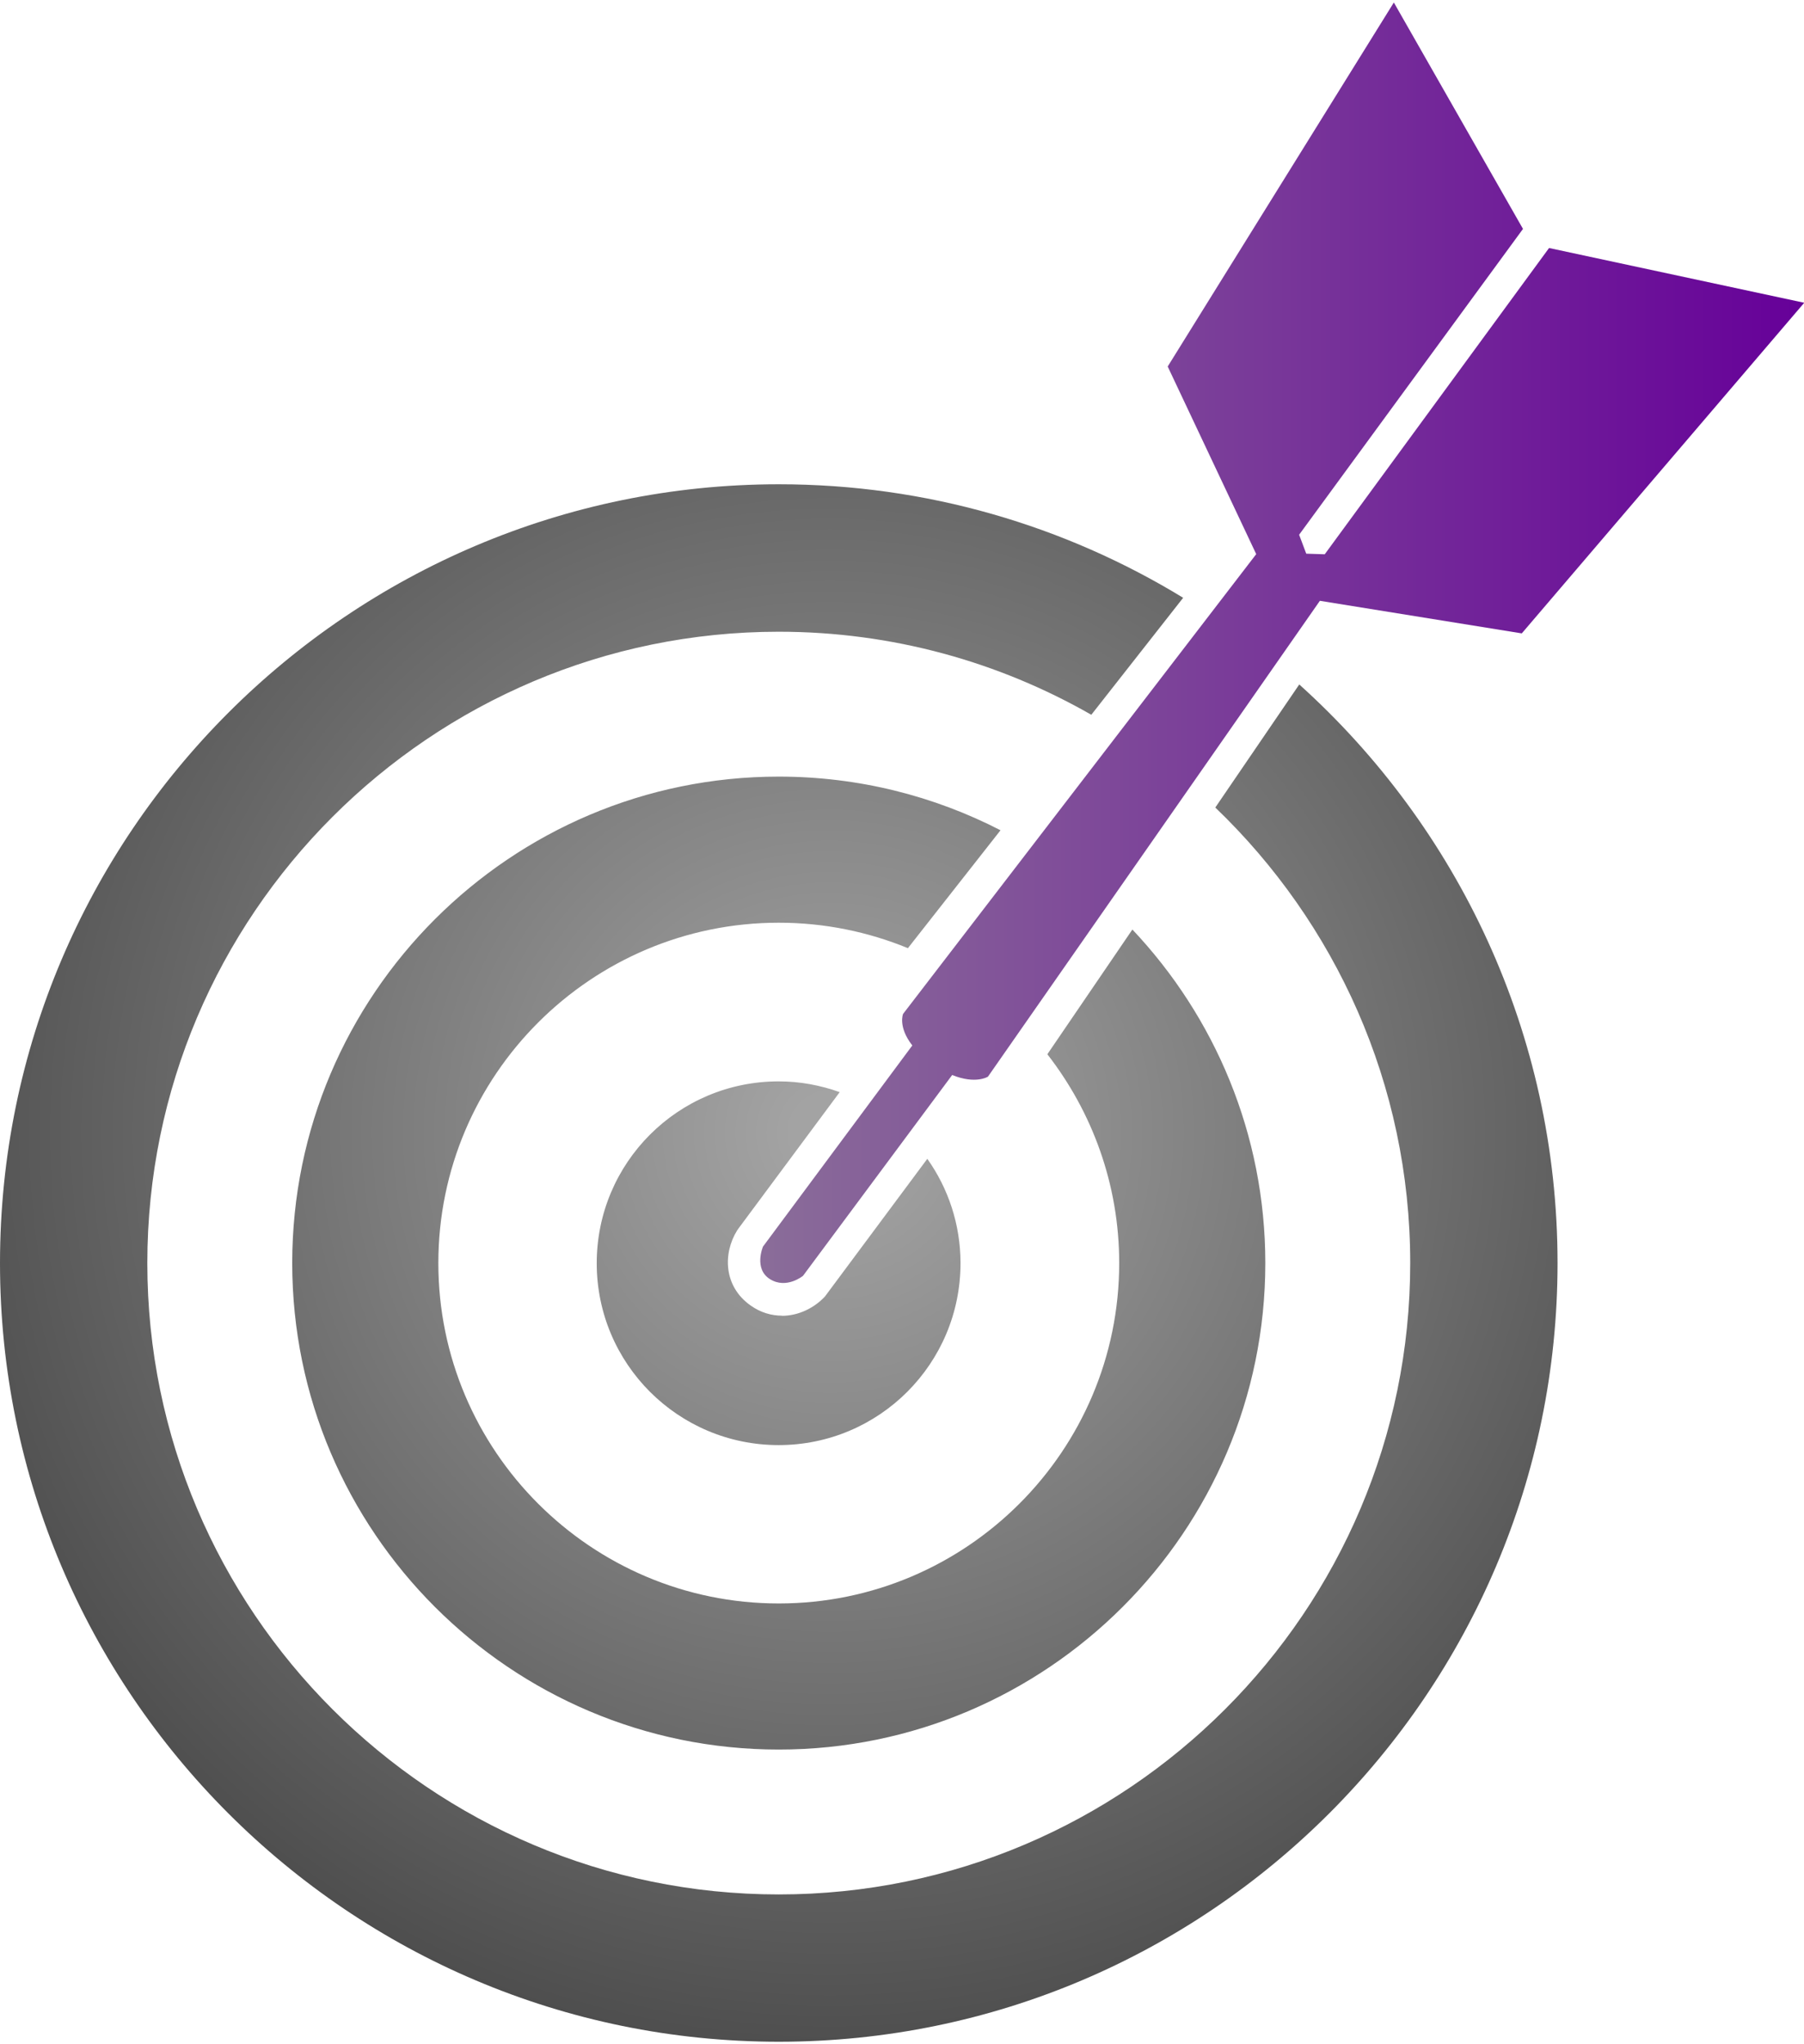 <?xml version="1.0" encoding="UTF-8"?><svg id="b" xmlns="http://www.w3.org/2000/svg" width="1.65in" height="1.87in" xmlns:xlink="http://www.w3.org/1999/xlink" viewBox="0 0 119.02 134.56"><defs><radialGradient id="c" cx="51.47" cy="82.67" fx="51.47" fy="82.67" r="0" gradientUnits="userSpaceOnUse"><stop offset=".04" stop-color="#7c7c7c"/><stop offset="1" stop-color="#252525"/></radialGradient><radialGradient id="d" cx="54.75" cy="74.56" fx="54.75" fy="74.56" r="61.39" gradientUnits="userSpaceOnUse"><stop offset=".04" stop-color="#a3a3a3"/><stop offset="1" stop-color="#4d4d4d"/></radialGradient><linearGradient id="e" x1="50.15" y1="42.24" x2="119.02" y2="42.24" gradientUnits="userSpaceOnUse"><stop offset="0" stop-color="#8a6d99"/><stop offset="1" stop-color="#609"/></linearGradient></defs><path d="M51.48,82.66s-.01,0-.02,0h0s.01,0,.01,0Z" fill="url(#c)"/><path d="M66.01,54.62l-6.11,7.78c-2.63-1.08-5.51-1.68-8.52-1.68-12.38,0-22.46,10.07-22.46,22.46s10.07,22.46,22.46,22.46,22.46-10.07,22.46-22.46c0-5.19-1.78-9.97-4.74-13.78l5.61-8.23c5.43,5.75,8.77,13.5,8.77,22.01,0,17.7-14.4,32.1-32.1,32.1s-32.1-14.4-32.1-32.1,14.4-32.1,32.1-32.1c5.27,0,10.24,1.28,14.63,3.54ZM51.59,86.65c-.69,0-1.41-.2-2.08-.68-1.8-1.28-1.8-3.46-.88-4.94l.09-.13,6.68-9c-1.26-.45-2.61-.71-4.03-.71-6.63,0-12,5.37-12,12s5.37,12,12,12,12-5.37,12-12c0-2.57-.81-4.94-2.19-6.89l-6.75,9.08c-.7.76-1.75,1.28-2.85,1.28ZM85.72,45l-5.54,8.12c7.91,7.59,12.86,18.25,12.86,30.06,0,22.97-18.69,41.66-41.66,41.66S9.72,106.15,9.72,83.18s18.69-41.66,41.66-41.66c7.5,0,14.54,2,20.62,5.48l6.06-7.72c-7.78-4.75-16.92-7.49-26.68-7.49C23.05,31.8,0,54.85,0,83.18s23.05,51.38,51.38,51.38,51.38-23.05,51.38-51.38c0-15.14-6.59-28.77-17.04-38.18Z" fill="url(#d)"/><path d="M119.02,19.81l-16.82-3.61-14.8,20.21-1.22-.04-.47-1.25,14.77-20.18L91.96,0l-14.92,24.02,5.84,12.38-23.3,30.34s-.35.85.61,2.08l-9.85,13.27s-.63,1.47.46,2.15,2.18-.22,2.18-.22l9.84-13.25c1.55.63,2.36.11,2.36.11l21.9-31.4,13.32,2.15,18.63-21.81Z" fill="url(#e)"/></svg>